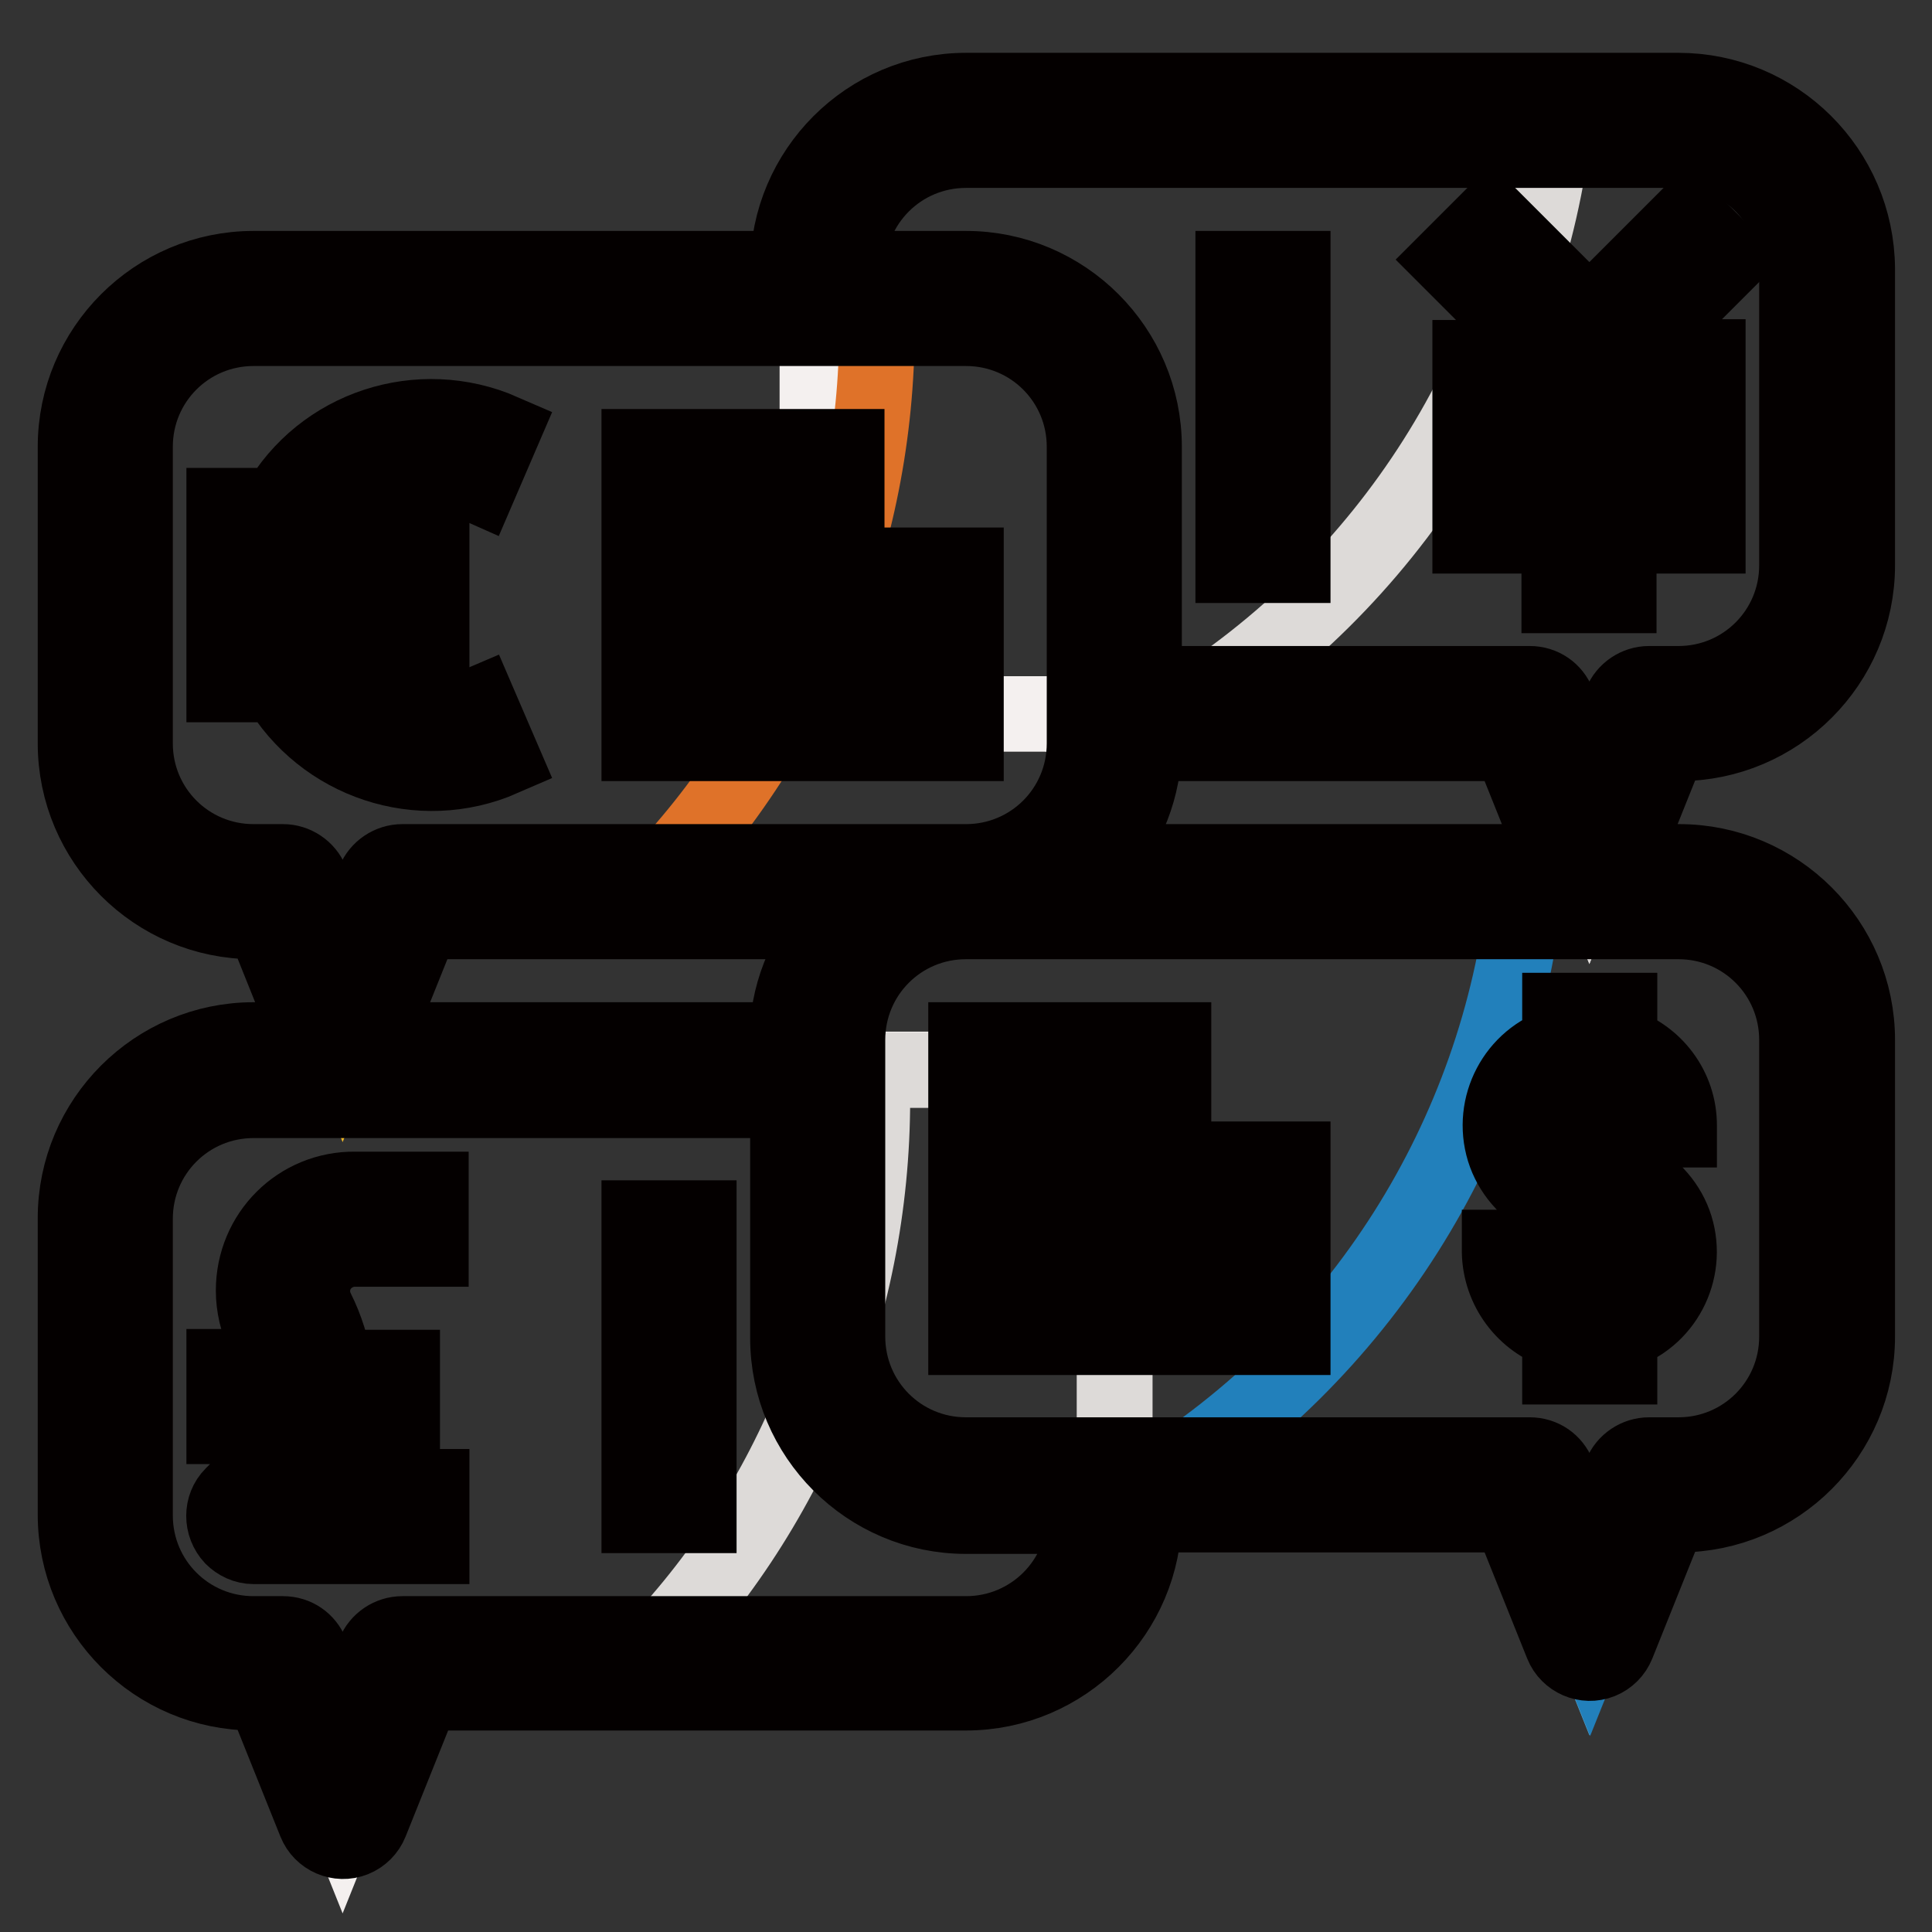 <?xml version="1.0" encoding="utf-8"?>
<!-- Svg Vector Icons : http://www.onlinewebfonts.com/icon -->
<!DOCTYPE svg PUBLIC "-//W3C//DTD SVG 1.1//EN" "http://www.w3.org/Graphics/SVG/1.1/DTD/svg11.dtd">
<svg version="1.1" xmlns="http://www.w3.org/2000/svg" xmlns:xlink="http://www.w3.org/1999/xlink" x="0px" y="0px" viewBox="0 0 256 256" enable-background="new 0 0 256 256" xml:space="preserve">
<rect x="0" y="0" width="256" height="256" fill="#333333" stroke="none"/>
<g> <path stroke-width="10" fill-opacity="0" stroke="#f4f0ef"  d="M33.6,220.4h3.9l7.9,19.7l7.9-19.7H128c10.9,0,19.7-8.8,19.7-19.7v-39.3c0-10.9-8.8-19.7-19.7-19.7H33.6 c-10.9,0-19.7,8.8-19.7,19.7v39.3C13.9,211.6,22.7,220.4,33.6,220.4L33.6,220.4z"/> <path stroke-width="10" fill-opacity="0" stroke="#dddad8"  d="M128,141.8h-12.5c0,1.3,0.1,2.6,0.1,3.9c0,28-11,54.9-30.8,74.7H128c10.9,0,19.7-8.8,19.7-19.7v-39.3 C147.7,150.6,138.9,141.8,128,141.8L128,141.8z"/> <path stroke-width="10" fill-opacity="0" stroke="#f4f0ef"  d="M222.4,94.6h-3.9l-7.9,19.7l-7.9-19.7H128c-10.9,0-19.7-8.8-19.7-19.7V35.6c0-10.9,8.8-19.7,19.7-19.7h94.4 c10.9,0,19.7,8.8,19.7,19.7v39.3C242.1,85.8,233.3,94.6,222.4,94.6z"/> <path stroke-width="10" fill-opacity="0" stroke="#52a2cb"  d="M222.4,196.8h-3.9l-7.9,19.7l-7.9-19.7H128c-10.9,0-19.7-8.8-19.7-19.7v-39.3c0-10.9,8.8-19.7,19.7-19.7 h94.4c10.9,0,19.7,8.8,19.7,19.7v39.3C242.1,188,233.3,196.8,222.4,196.8z"/> <path stroke-width="10" fill-opacity="0" stroke="#f5bb26"  d="M33.6,118.2h3.9l7.9,19.7l7.9-19.7H128c10.9,0,19.7-8.8,19.7-19.7V59.2c0-10.9-8.8-19.7-19.7-19.7H33.6 c-10.9,0-19.7,8.8-19.7,19.7v39.3C13.9,109.4,22.7,118.2,33.6,118.2z"/> <path stroke-width="10" fill-opacity="0" stroke="#df7229"  d="M128,39.5h-11.9c0,1.3,0.1,2.6,0.1,3.9c0,28-11,54.9-30.8,74.7H128c10.9,0,19.7-8.8,19.7-19.7V59.2 C147.7,48.3,138.9,39.5,128,39.5z"/> <path stroke-width="10" fill-opacity="0" stroke="#2280bb"  d="M222.4,118.2h-20.3c-3.6,32.5-22,61.5-49.9,78.7h50.6l7.9,19.7l7.9-19.7h3.9c10.9,0,19.7-8.8,19.7-19.7 v-39.3C242.1,127,233.3,118.2,222.4,118.2L222.4,118.2z"/> <path stroke-width="10" fill-opacity="0" stroke="#dddad8"  d="M222.4,15.9H206c-3.6,32.5-22,61.5-49.9,78.7h46.6l7.9,19.7l7.9-19.7h3.9c10.9,0,19.7-8.8,19.7-19.7V35.6 C242.1,24.7,233.3,15.9,222.4,15.9L222.4,15.9z"/> <path stroke-width="10" fill-opacity="0" stroke="#040000"  d="M206.7,176.6v4.5h7.9v-4.5c5.9-1.8,9.2-8.1,7.4-14c-0.9-2.9-3-5.3-5.7-6.7l-7.7-3.8 c-1.7-0.8-2.3-2.8-1.5-4.5c0.6-1.1,1.7-1.9,3-1.9h1.1c1.9,0,3.4,1.5,3.4,3.4v0.6h7.9v-0.6c0-4.9-3.2-9.2-7.9-10.7v-4.5h-7.9v4.5 c-5.9,1.8-9.2,8.1-7.4,14c0.9,2.9,3,5.3,5.7,6.7l7.7,3.8c1.7,0.8,2.3,2.8,1.5,4.5c-0.6,1.1-1.7,1.9-3,1.9H210 c-1.9,0-3.4-1.5-3.4-3.4v-0.6h-7.9v0.6C198.8,170.8,202,175.1,206.7,176.6z M66.6,100.5l-3.1-7.2c-5.6,2.4-12,1.4-16.6-2.6h10.3 v-7.9H42c-0.7-2.6-0.7-5.3,0-7.9h15.2V67H46.9c4.5-4,11-5.1,16.6-2.6l3.1-7.2c-11-4.8-23.9-0.6-29.8,9.8h-7.1v7.9H34 c-0.5,2.6-0.5,5.3,0,7.9h-4.3v7.9h7.1C42.8,101,55.6,105.3,66.6,100.5z"/> <path stroke-width="10" fill-opacity="0" stroke="#040000"  d="M222.4,12H128c-13,0-23.6,10.6-23.6,23.6H33.6c-13,0-23.6,10.6-23.6,23.6v39.3c0,13,10.6,23.6,23.6,23.6 h1.3l6.3,15.7h-7.6c-13,0-23.6,10.6-23.6,23.6v39.3c0,13,10.6,23.6,23.6,23.6h1.3l6.9,17.2c0.8,2,3.1,3,5.1,2.2 c1-0.4,1.8-1.2,2.2-2.2l6.9-17.2H128c13,0,23.6-10.6,23.6-23.6h48.5l6.9,17.2c0.8,2,3.1,3,5.1,2.2c1-0.4,1.8-1.2,2.2-2.2l6.9-17.2 h1.3c13,0,23.6-10.6,23.6-23.6v-39.3c0-13-10.6-23.6-23.6-23.6h-7.6l6.3-15.7h1.3c13,0,23.6-10.6,23.6-23.6V35.6 C246,22.5,235.4,12,222.4,12L222.4,12z M37.5,114.2h-3.9c-8.7,0-15.7-7-15.7-15.7V59.2c0-8.7,7-15.7,15.7-15.7H128 c8.7,0,15.7,7,15.7,15.7v39.3c0,8.7-7,15.7-15.7,15.7H53.3c-1.6,0-3.1,1-3.7,2.5l-4.2,10.5l-4.2-10.5 C40.6,115.2,39.1,114.2,37.5,114.2L37.5,114.2z M55.9,122.1h54.5c-3.9,4.3-6.1,9.9-6.1,15.7H49.6L55.9,122.1L55.9,122.1z  M128,216.5H53.3c-1.6,0-3.1,1-3.7,2.5l-4.2,10.5L41.2,219c-0.6-1.5-2-2.5-3.7-2.5h-3.9c-8.7,0-15.7-7-15.7-15.7v-39.3 c0-8.7,7-15.7,15.7-15.7h70.8v31.5c0,13,10.6,23.6,23.6,23.6h15.7C143.7,209.5,136.7,216.5,128,216.5z M238.1,137.8v39.3 c0,8.7-7,15.7-15.7,15.7h-3.9c-1.6,0-3.1,1-3.7,2.5l-4.2,10.5l-4.2-10.5c-0.6-1.5-2-2.5-3.7-2.5H128c-8.7,0-15.7-7-15.7-15.7v-39.3 c0-8.7,7-15.7,15.7-15.7h94.4C231.1,122.1,238.1,129.1,238.1,137.8z M145.5,114.2c3.9-4.3,6.1-9.9,6.1-15.7h48.5l6.3,15.7H145.5 L145.5,114.2z M238.1,74.9c0,8.7-7,15.7-15.7,15.7h-3.9c-1.6,0-3.1,1-3.7,2.5l-4.2,10.5l-4.2-10.5c-0.6-1.5-2-2.5-3.7-2.5h-51.1 V59.2c0-13-10.6-23.6-23.6-23.6h-15.7c0-8.7,7-15.7,15.7-15.7h94.4c8.7,0,15.7,7,15.7,15.7V74.9z"/> <path stroke-width="10" fill-opacity="0" stroke="#040000"  d="M33.6,171c0,2.1,0.5,4.2,1.4,6c0.6,1.3,1.1,2.7,1.4,4.1h-6.7v7.9h6.6c-0.7,3-2.3,5.8-4.5,8.1l-1,1 c-1.5,1.5-1.5,4,0,5.6c0.7,0.7,1.7,1.2,2.8,1.2h23.6v-7.9H41.7c1.3-2.5,2.2-5.1,2.7-7.9h8.9v-7.9h-8.9c-0.4-2.6-1.2-5.2-2.4-7.6 c-1.4-2.8-0.3-6.1,2.5-7.5c0.8-0.4,1.6-0.6,2.5-0.6h10.1v-7.9H47.1C39.6,157.5,33.6,163.5,33.6,171L33.6,171z M223.6,28.8l-13,13 l-13-13l-5.6,5.6l13,13h-10.2v7.9h11.8v7.9h-11.8V71h11.8v7.9h7.9V71h11.8v-7.9h-11.8v-7.9h11.8v-7.9h-10.2l13-13L223.6,28.8z  M84.7,74.9H128v7.9H84.7V74.9z M84.7,90.6H128v7.9H84.7V90.6z M84.7,59.2h27.5V67H84.7V59.2z M163.4,35.6h7.9v7.9h-7.9V35.6z  M163.4,51.3h7.9v7.9h-7.9V51.3z M163.4,67h7.9v7.9h-7.9V67z M84.7,161.4h7.9v7.9h-7.9V161.4z M84.7,177.2h7.9v7.9h-7.9V177.2z  M84.7,192.9h7.9v7.9h-7.9V192.9z M128,153.6h43.3v7.9H128V153.6z M128,169.3h43.3v7.9H128V169.3z M128,137.8h27.5v7.9H128V137.8z" /></g>
</svg>